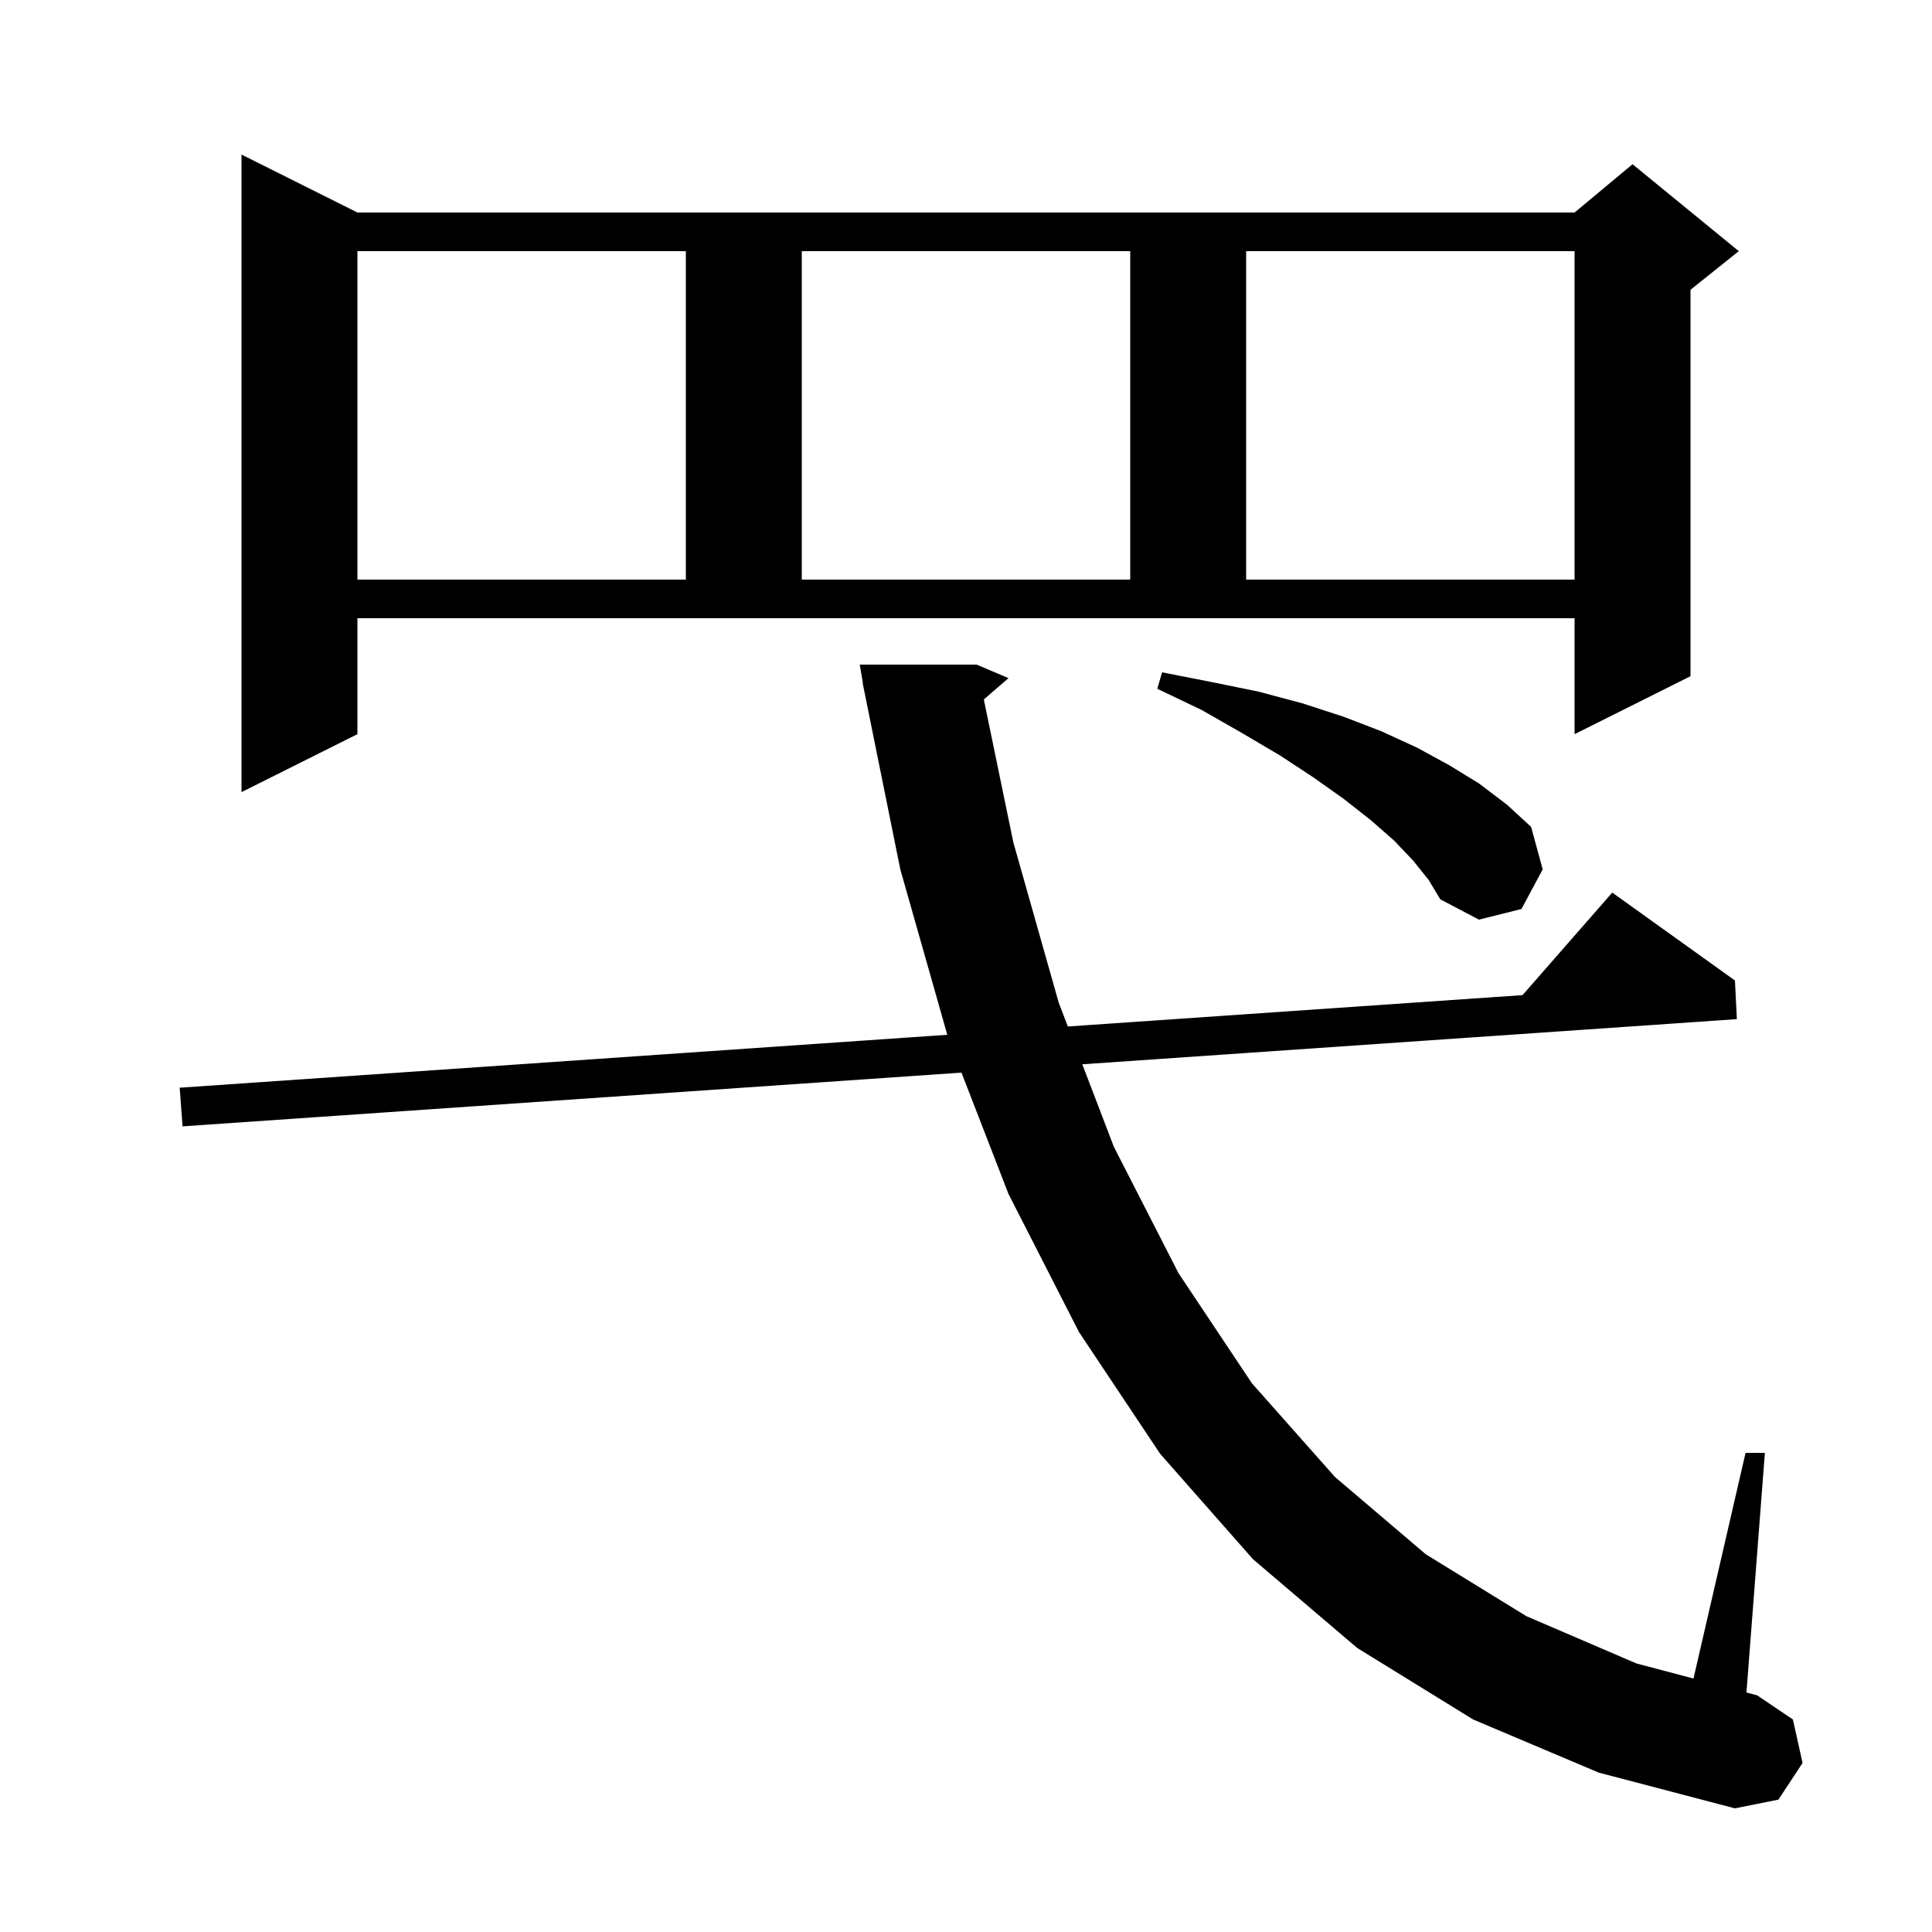 <svg xmlns="http://www.w3.org/2000/svg" xmlns:xlink="http://www.w3.org/1999/xlink" version="1.1" baseProfile="full" viewBox="0 0 200 200" width="200" height="200"><g fill="currentColor"><path d="M 152.5 178.0 L 140.5 170.6 L 129.7 161.4 L 120.1 150.5 L 111.7 137.9 L 104.4 123.6 L 99.532 111.037 L 18.9 116.6 L 18.6 112.6 L 98.064 107.121 L 93.2 90.0 L 89.502 71.7 L 89.5 71.7 L 89.488 71.63 L 89.3 70.7 L 89.327 70.696 L 89.0 68.8 L 101.1 68.8 L 104.4 70.2 L 101.845 72.407 L 104.9 87.2 L 109.6 103.8 L 110.542 106.261 L 157.611 103.016 L 166.9 92.4 L 179.6 101.5 L 179.8 105.5 L 112.039 110.175 L 115.3 118.7 L 122.0 131.8 L 129.6 143.2 L 138.2 152.9 L 147.6 160.9 L 158.0 167.3 L 169.4 172.2 L 175.309 173.76 L 180.7 150.4 L 182.7 150.4 L 180.792 175.207 L 181.9 175.5 L 185.6 178.0 L 186.6 182.5 L 184.1 186.3 L 179.6 187.2 L 165.5 183.5 Z M 146.3 89.1 L 144.3 87.0 L 141.9 84.9 L 139.1 82.7 L 136.0 80.5 L 132.5 78.2 L 128.6 75.9 L 124.4 73.5 L 119.8 71.3 L 120.3 69.6 L 125.4 70.6 L 130.3 71.6 L 134.8 72.8 L 139.1 74.2 L 143.0 75.7 L 146.7 77.4 L 150.0 79.2 L 153.1 81.1 L 156.0 83.3 L 158.5 85.6 L 159.7 90.0 L 157.5 94.1 L 153.1 95.2 L 149.1 93.1 L 147.9 91.1 Z M 37.0 76.0 L 25.0 82.0 L 25.0 16.0 L 37.0 22.0 L 163.0 22.0 L 169.0 17.0 L 180.0 26.0 L 175.0 30.0 L 175.0 70.0 L 163.0 76.0 L 163.0 64.0 L 37.0 64.0 Z M 37.0 26.0 L 37.0 60.0 L 71.0 60.0 L 71.0 26.0 Z M 83.0 26.0 L 83.0 60.0 L 117.0 60.0 L 117.0 26.0 Z M 129.0 26.0 L 129.0 60.0 L 163.0 60.0 L 163.0 26.0 Z "/></g></svg>